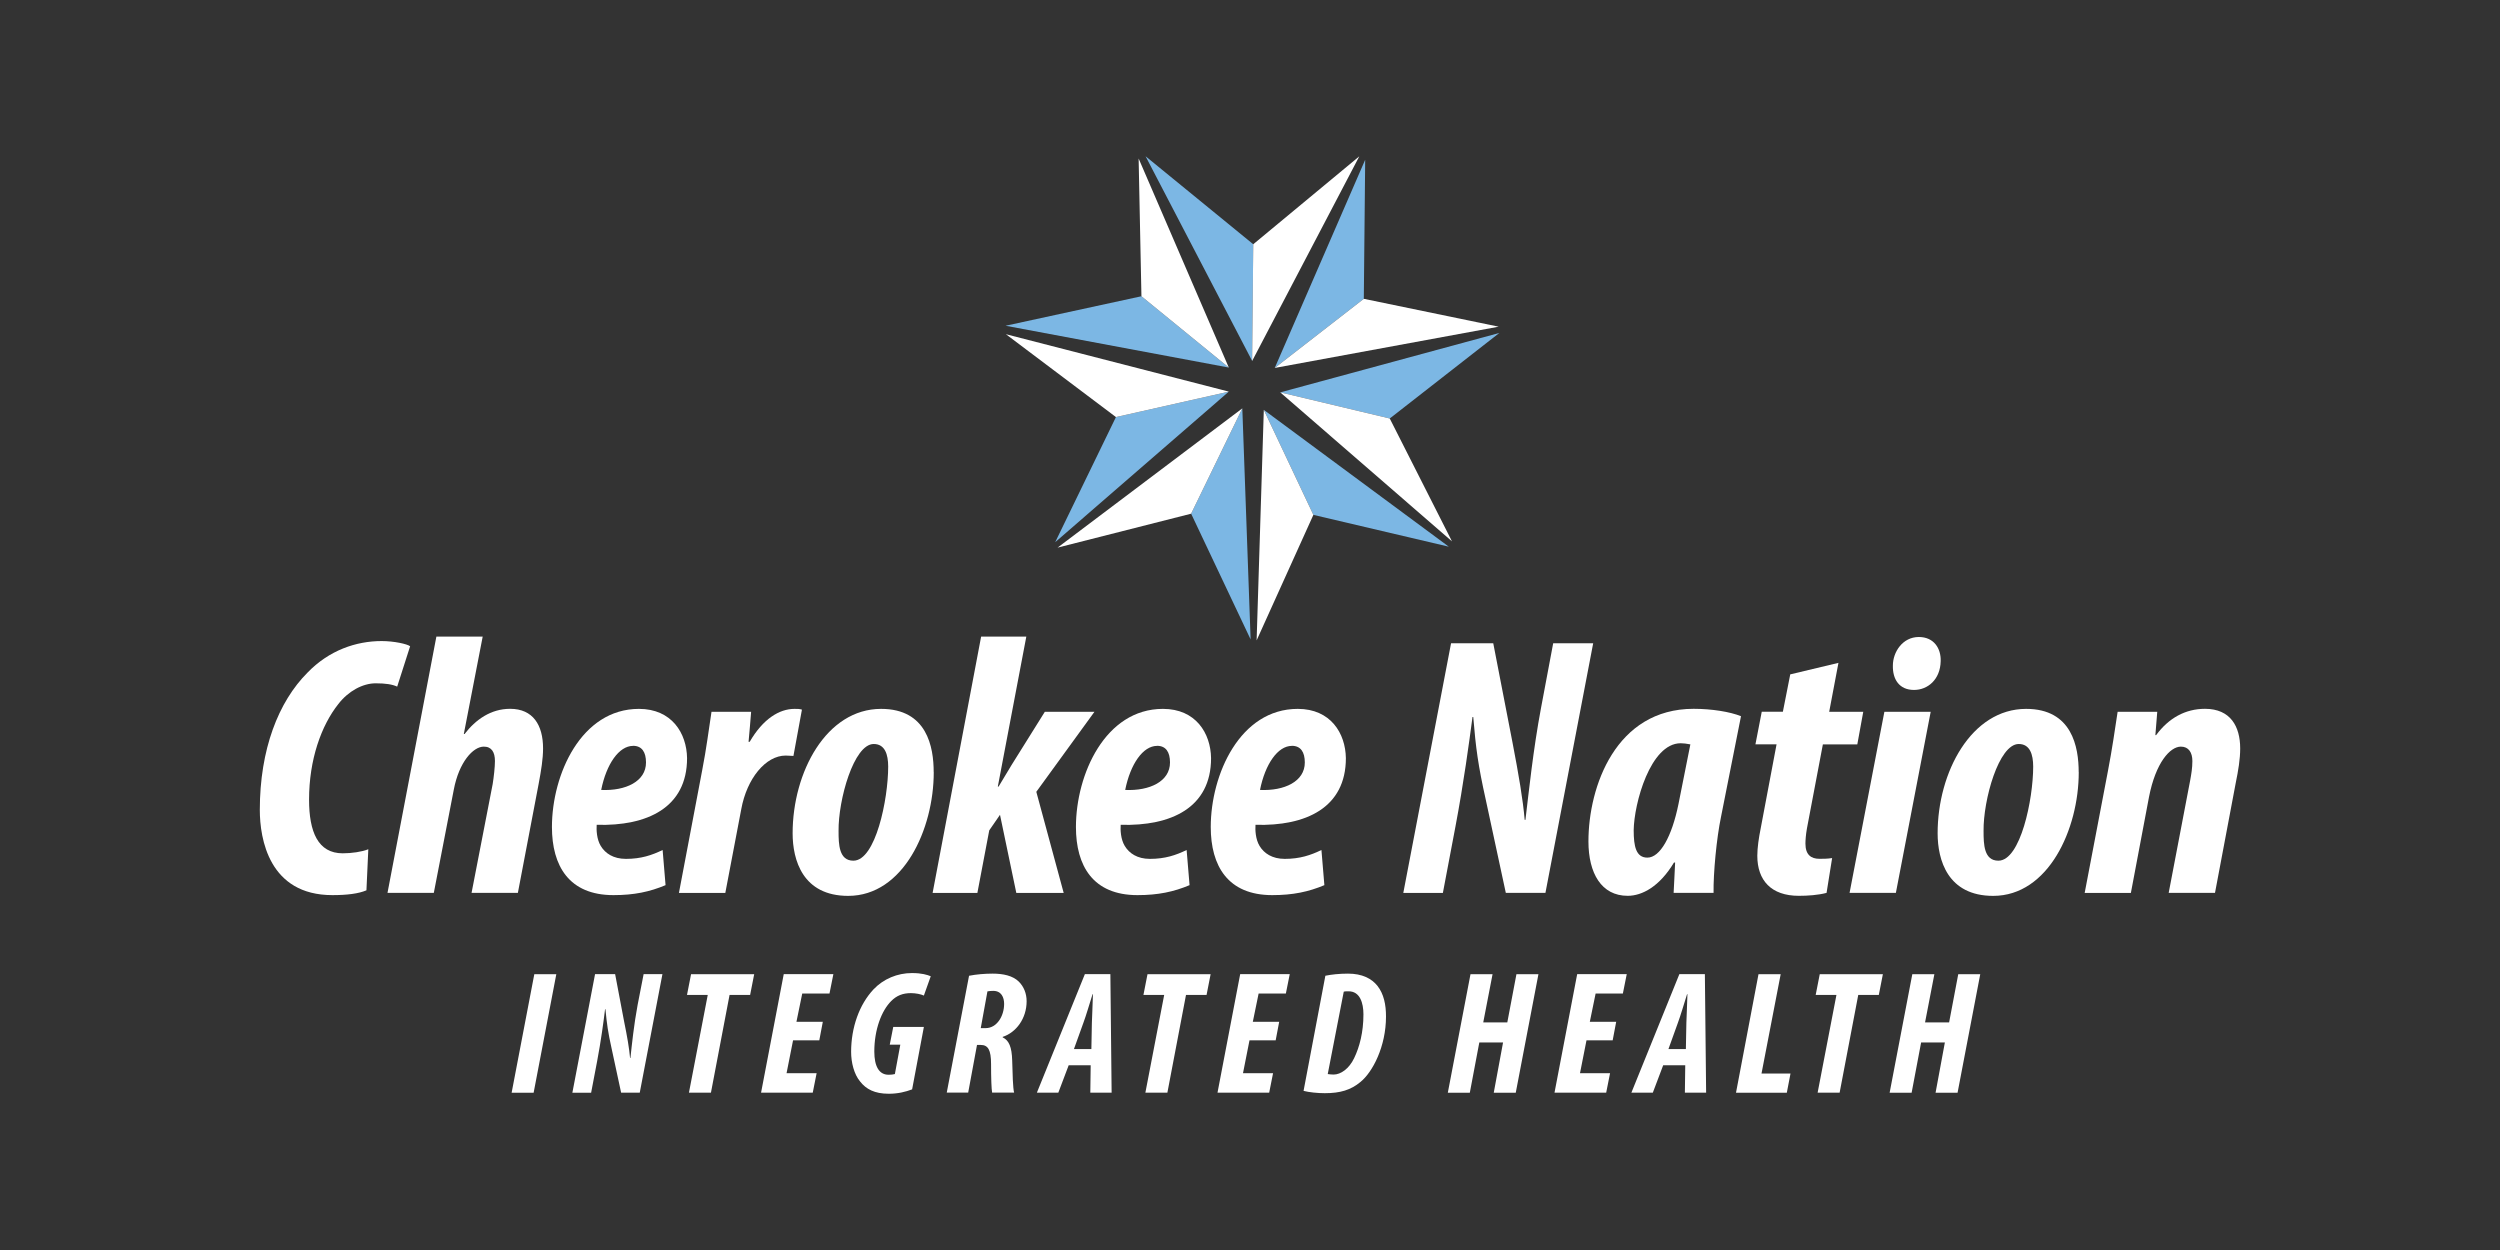 <svg xmlns="http://www.w3.org/2000/svg" id="Layer_1" viewBox="0 0 400 200"><rect x="0" y="0" width="400" height="200" fill="#333333" stroke="none"/><defs><style>.cls-1{fill:#fff;}.cls-2{fill:#7cb7e4;}</style></defs><path class="cls-1" d="m58.63,142.45c-1.24.53-3.08.77-5.45.77-10.13,0-11.61-9.01-11.61-13.63,0-9.66,2.96-17.3,7.64-21.98,3.44-3.56,7.76-5.04,11.85-5.04,2.01,0,4.09.47,4.56.83l-2.07,6.46c-.77-.36-1.84-.53-3.44-.53-2.07,0-4.38,1.24-5.98,3.32-2.73,3.44-4.68,8.89-4.68,15.29,0,5.15,1.42,8.59,5.39,8.59,1.42,0,3.08-.24,4.09-.65l-.3,6.58Z"></path><path class="cls-1" d="m62,142.86l7.82-41h7.41l-3.02,15.58h.12c1.78-2.31,4.21-4.03,7.29-4.03,3.67,0,5.27,2.61,5.27,6.34,0,1.66-.3,3.5-.71,5.69l-3.32,17.42h-7.41l3.38-17.42c.18-1.13.36-2.73.36-3.67,0-1.42-.53-2.31-1.78-2.31-1.72,0-3.97,2.49-4.8,6.87l-3.2,16.53h-7.41Z"></path><path class="cls-1" d="m106.5,141.62c-2.55,1.07-5.04,1.6-8.35,1.6-7.11,0-9.84-4.68-9.84-10.9,0-8.41,4.68-18.9,13.92-18.9,5.27,0,7.64,3.91,7.7,7.88,0,7.94-6.4,10.9-14.46,10.67-.06.83,0,2.31.65,3.38.71,1.18,2.01,2.07,4.03,2.07,2.43,0,4.15-.59,5.87-1.42l.47,5.63Zm-5.21-22.28c-2.25,0-4.27,2.9-5.1,7.05,3.91.18,7.17-1.36,7.17-4.39,0-1.66-.65-2.67-2.07-2.67Z"></path><path class="cls-1" d="m108.63,142.86l3.73-19.67c.65-3.32,1.07-6.64,1.48-9.3h6.34c-.12,1.48-.24,3.02-.41,4.8h.18c2.13-3.67,4.74-5.27,7.17-5.27.47,0,.83,0,1.19.12l-1.36,7.41c-.3,0-.83-.06-1.24-.06-3.2,0-6.22,3.67-7.11,8.59l-2.55,13.39h-7.41Z"></path><path class="cls-1" d="m149.4,123.55c0,9.12-4.86,19.79-13.69,19.79-7.29,0-8.89-5.75-8.89-10.01,0-9.78,5.39-19.91,14.16-19.91,7.35,0,8.41,6.1,8.41,10.13Zm-15.23,9.42c0,2.13.06,4.74,2.37,4.74,3.56,0,5.57-9.84,5.57-15.05,0-1.96-.53-3.62-2.31-3.62-3.2,0-5.69,8.95-5.63,13.92Z"></path><path class="cls-1" d="m149.22,142.86l7.76-41h7.23l-4.56,24h.12c.71-1.18,1.42-2.37,2.07-3.44l5.33-8.53h7.94l-9.3,12.8,4.38,16.18h-7.58l-2.61-12.5-1.72,2.49-1.9,10.01h-7.17Z"></path><path class="cls-1" d="m190.34,141.62c-2.55,1.07-5.04,1.6-8.35,1.6-7.11,0-9.84-4.68-9.84-10.9,0-8.41,4.68-18.9,13.92-18.9,5.27,0,7.64,3.91,7.7,7.88,0,7.94-6.4,10.9-14.46,10.67-.06.83,0,2.31.65,3.38.71,1.18,2.01,2.07,4.03,2.07,2.43,0,4.15-.59,5.87-1.42l.47,5.63Zm-5.21-22.28c-2.25,0-4.27,2.9-5.1,7.05,3.91.18,7.17-1.36,7.17-4.39,0-1.66-.65-2.67-2.07-2.67Z"></path><path class="cls-1" d="m211.91,141.62c-2.55,1.07-5.04,1.6-8.35,1.6-7.11,0-9.84-4.68-9.84-10.9,0-8.41,4.68-18.9,13.92-18.9,5.27,0,7.64,3.91,7.7,7.88,0,7.94-6.4,10.9-14.46,10.67-.06.83,0,2.31.65,3.38.71,1.18,2.02,2.07,4.03,2.07,2.43,0,4.15-.59,5.87-1.42l.47,5.63Zm-5.21-22.28c-2.25,0-4.27,2.9-5.1,7.05,3.91.18,7.17-1.36,7.17-4.39,0-1.66-.65-2.67-2.07-2.67Z"></path><path class="cls-1" d="m224.53,142.86l7.64-39.94h6.75l3.08,15.88c1.01,5.27,1.66,9.07,1.95,12.38h.12c.53-4.38,1.24-11.26,2.49-17.89l1.95-10.37h6.4l-7.64,39.94h-6.34l-3.2-14.87c-1.24-5.57-1.6-8.3-2.01-13.27h-.12c-.53,4.03-1.42,10.61-2.73,17.54l-2.01,10.61h-6.34Z"></path><path class="cls-1" d="m267.78,142.86c.06-1.54.18-3.14.24-4.86h-.18c-2.31,3.85-5.1,5.33-7.41,5.33-4.21,0-6.28-3.61-6.28-8.71,0-8.77,4.38-21.21,16.83-21.21,2.9,0,5.81.47,7.58,1.18l-3.2,16.12c-.71,3.38-1.24,9.01-1.19,12.15h-6.4Zm2.67-23.76c-.59-.12-1.13-.18-1.54-.18-4.86,0-7.47,9.66-7.52,13.92,0,2.55.36,4.38,2.19,4.38,2.02,0,3.91-3.32,4.98-8.59l1.9-9.54Z"></path><path class="cls-1" d="m294.15,106.07l-1.48,7.82h5.45l-.95,5.21h-5.51l-2.55,13.45c-.18,1.01-.24,1.9-.24,2.43,0,1.78.89,2.43,2.25,2.43.53,0,1.3,0,2.02-.12l-.89,5.57c-1.36.36-3.02.47-4.44.47-4.44,0-6.64-2.49-6.64-6.4,0-1.3.24-2.9.53-4.33l2.55-13.51h-3.38l1.01-5.21h3.38l1.18-5.98,7.7-1.84Z"></path><path class="cls-1" d="m295.93,142.86l5.57-28.97h7.41l-5.57,28.97h-7.41Zm6.93-36.38c0-2.13,1.54-4.56,4.15-4.56,2.43,0,3.56,1.84,3.5,3.85-.06,2.96-2.07,4.62-4.27,4.62-2.37,0-3.44-1.72-3.38-3.91Z"></path><path class="cls-1" d="m332.6,123.55c0,9.12-4.86,19.79-13.69,19.79-7.29,0-8.89-5.75-8.89-10.01,0-9.78,5.39-19.91,14.16-19.91,7.35,0,8.41,6.1,8.41,10.13Zm-15.23,9.42c0,2.13.06,4.74,2.37,4.74,3.55,0,5.57-9.84,5.57-15.05,0-1.96-.53-3.62-2.31-3.62-3.2,0-5.69,8.95-5.63,13.92Z"></path><path class="cls-1" d="m333.55,142.86l3.73-19.55c.65-3.38,1.13-6.7,1.54-9.42h6.34l-.3,3.73h.12c2.01-2.73,4.68-4.21,7.82-4.21,4.09,0,5.63,2.84,5.63,6.34,0,1.72-.3,3.5-.71,5.51l-3.32,17.6h-7.41l3.44-18.01c.18-1.01.35-1.96.35-3.08,0-1.36-.59-2.31-1.84-2.31-1.72,0-4.03,2.55-5.1,8.06l-2.9,15.35h-7.41Z"></path><polygon class="cls-2" points="160.89 52.12 196.61 58.81 182.63 47.4 160.89 52.12"></polygon><polygon class="cls-2" points="183.29 25 200.35 57.76 200.52 39.08 183.29 25"></polygon><polygon class="cls-2" points="218.43 25.56 203.96 58.87 218.21 47.81 218.43 25.56"></polygon><polygon class="cls-2" points="239.9 53.27 204.84 62.78 222.36 66.96 239.9 53.27"></polygon><polygon class="cls-2" points="202.21 65.58 210.14 82.38 231.81 87.47 202.21 65.58"></polygon><polygon class="cls-2" points="198.77 65.34 190.58 82.19 200.1 102.31 198.77 65.34"></polygon><polygon class="cls-2" points="168.83 86.75 196.61 62.66 178.55 66.73 168.83 86.75"></polygon><polygon class="cls-1" points="182.63 47.4 196.61 58.81 182.18 25.36 182.63 47.4"></polygon><polygon class="cls-1" points="200.52 39.08 200.34 57.76 217.49 25.01 200.52 39.08"></polygon><polygon class="cls-1" points="218.21 47.81 203.96 58.87 239.79 52.27 218.21 47.81"></polygon><polygon class="cls-1" points="222.36 66.96 204.84 62.78 232.32 86.62 222.36 66.96"></polygon><polygon class="cls-1" points="201.06 102.46 210.14 82.38 202.21 65.58 201.06 102.46"></polygon><polygon class="cls-1" points="169.21 87.62 190.58 82.19 198.77 65.34 169.21 87.62"></polygon><polygon class="cls-1" points="178.55 66.73 196.61 62.66 160.94 53.47 178.55 66.73"></polygon><path class="cls-1" d="m89.01,155.87l-3.63,18.97h-3.52l3.63-18.97h3.52Z"></path><path class="cls-1" d="m91.58,174.83l3.63-18.97h3.21l1.43,7.54c.51,2.5.82,4.3.96,5.88h.06c.22-2.08.56-5.35,1.15-8.5l.96-4.92h3.01l-3.63,18.97h-2.98l-1.52-7.06c-.59-2.64-.76-3.94-.99-6.3h-.06c-.23,1.91-.65,5.06-1.27,8.33l-.96,5.04h-3.01Z"></path><path class="cls-1" d="m113.24,159.19h-3.32l.65-3.32h10.1l-.65,3.32h-3.29l-2.98,15.64h-3.52l3.01-15.64Z"></path><path class="cls-1" d="m131.08,166.45h-4.19l-1.04,5.26h4.81l-.62,3.12h-8.27l3.63-18.97h7.94l-.62,3.1h-4.36l-.93,4.53h4.22l-.56,2.95Z"></path><path class="cls-1" d="m145.94,174.3c-1.04.39-2.25.7-3.74.7-2.25,0-3.63-.73-4.59-1.97-.96-1.15-1.43-3.01-1.43-4.73,0-3.88,1.29-7.57,3.6-10.02,1.58-1.66,3.8-2.59,6.13-2.59,1.58,0,2.45.28,3.01.51l-1.1,3.09c-.48-.22-1.29-.39-2.08-.39-1.29,0-2.28.39-3.15,1.27-1.55,1.55-2.7,4.56-2.7,8.08,0,2.36.76,3.71,2.28,3.71.39,0,.7-.03,1.01-.11l.87-4.7h-1.69l.56-2.84h4.9l-1.88,9.99Z"></path><path class="cls-1" d="m155.06,156.12c1.18-.23,2.53-.34,3.77-.34,1.63,0,3.21.31,4.19,1.29.79.79,1.24,1.89,1.24,3.12,0,2.79-1.69,5.01-3.83,5.71v.08c1.01.48,1.46,1.55,1.52,3.69.06,2.11.11,4.45.31,5.15h-3.52c-.11-.53-.17-2.45-.17-4.56,0-2.28-.48-3.07-1.66-3.07h-.59l-1.41,7.63h-3.43l3.57-18.71Zm1.86,8.38h.79c1.77,0,2.95-1.91,2.95-3.88,0-1.01-.42-2.08-1.74-2.08-.34,0-.7.03-.93.08l-1.07,5.88Z"></path><path class="cls-1" d="m170.99,170.44l-1.66,4.39h-3.43l7.68-18.97h4.08l.2,18.97h-3.41l.06-4.39h-3.52Zm3.63-2.59l.08-4.19c.03-1.15.14-3.15.17-4.59h-.06c-.45,1.43-1.07,3.52-1.46,4.56l-1.52,4.22h2.79Z"></path><path class="cls-1" d="m186.27,159.19h-3.32l.65-3.32h10.1l-.65,3.32h-3.29l-2.98,15.64h-3.52l3.01-15.64Z"></path><path class="cls-1" d="m204.11,166.45h-4.19l-1.04,5.26h4.81l-.62,3.12h-8.27l3.63-18.97h7.93l-.62,3.1h-4.36l-.93,4.53h4.22l-.56,2.95Z"></path><path class="cls-1" d="m212.05,156.12c.96-.2,2.25-.34,3.63-.34,2.28,0,3.77.79,4.7,1.94,1.04,1.32,1.38,3.04,1.38,4.92,0,4.81-2.14,8.89-4.08,10.47-1.55,1.29-3.24,1.8-5.71,1.8-1.13,0-2.53-.14-3.4-.37l3.49-18.43Zm.39,15.73c.25.03.59.08.93.08,1.15,0,2.48-.93,3.29-2.62.87-1.8,1.49-4.16,1.49-7.01,0-1.83-.56-3.69-2.36-3.69-.34,0-.62,0-.79.06l-2.56,13.17Z"></path><path class="cls-1" d="m238.81,155.87l-1.49,7.71h3.85l1.46-7.71h3.52l-3.63,18.97h-3.52l1.49-8.05h-3.8l-1.52,8.05h-3.52l3.63-18.97h3.52Z"></path><path class="cls-1" d="m258.03,166.45h-4.19l-1.04,5.26h4.81l-.62,3.12h-8.27l3.63-18.97h7.93l-.62,3.1h-4.36l-.93,4.53h4.22l-.56,2.95Z"></path><path class="cls-1" d="m266.11,170.44l-1.66,4.39h-3.43l7.68-18.97h4.08l.2,18.97h-3.4l.06-4.39h-3.52Zm3.63-2.59l.08-4.19c.03-1.15.14-3.15.17-4.59h-.06c-.45,1.43-1.07,3.52-1.46,4.56l-1.52,4.22h2.79Z"></path><path class="cls-1" d="m281.36,155.87h3.55l-3.07,15.9h4.64l-.59,3.07h-8.13l3.6-18.97Z"></path><path class="cls-1" d="m293.83,159.19h-3.32l.65-3.32h10.1l-.65,3.32h-3.29l-2.98,15.64h-3.52l3.01-15.64Z"></path><path class="cls-1" d="m309.5,155.87l-1.49,7.71h3.85l1.46-7.71h3.52l-3.63,18.97h-3.52l1.49-8.05h-3.8l-1.52,8.05h-3.52l3.63-18.97h3.52Z"></path></svg>